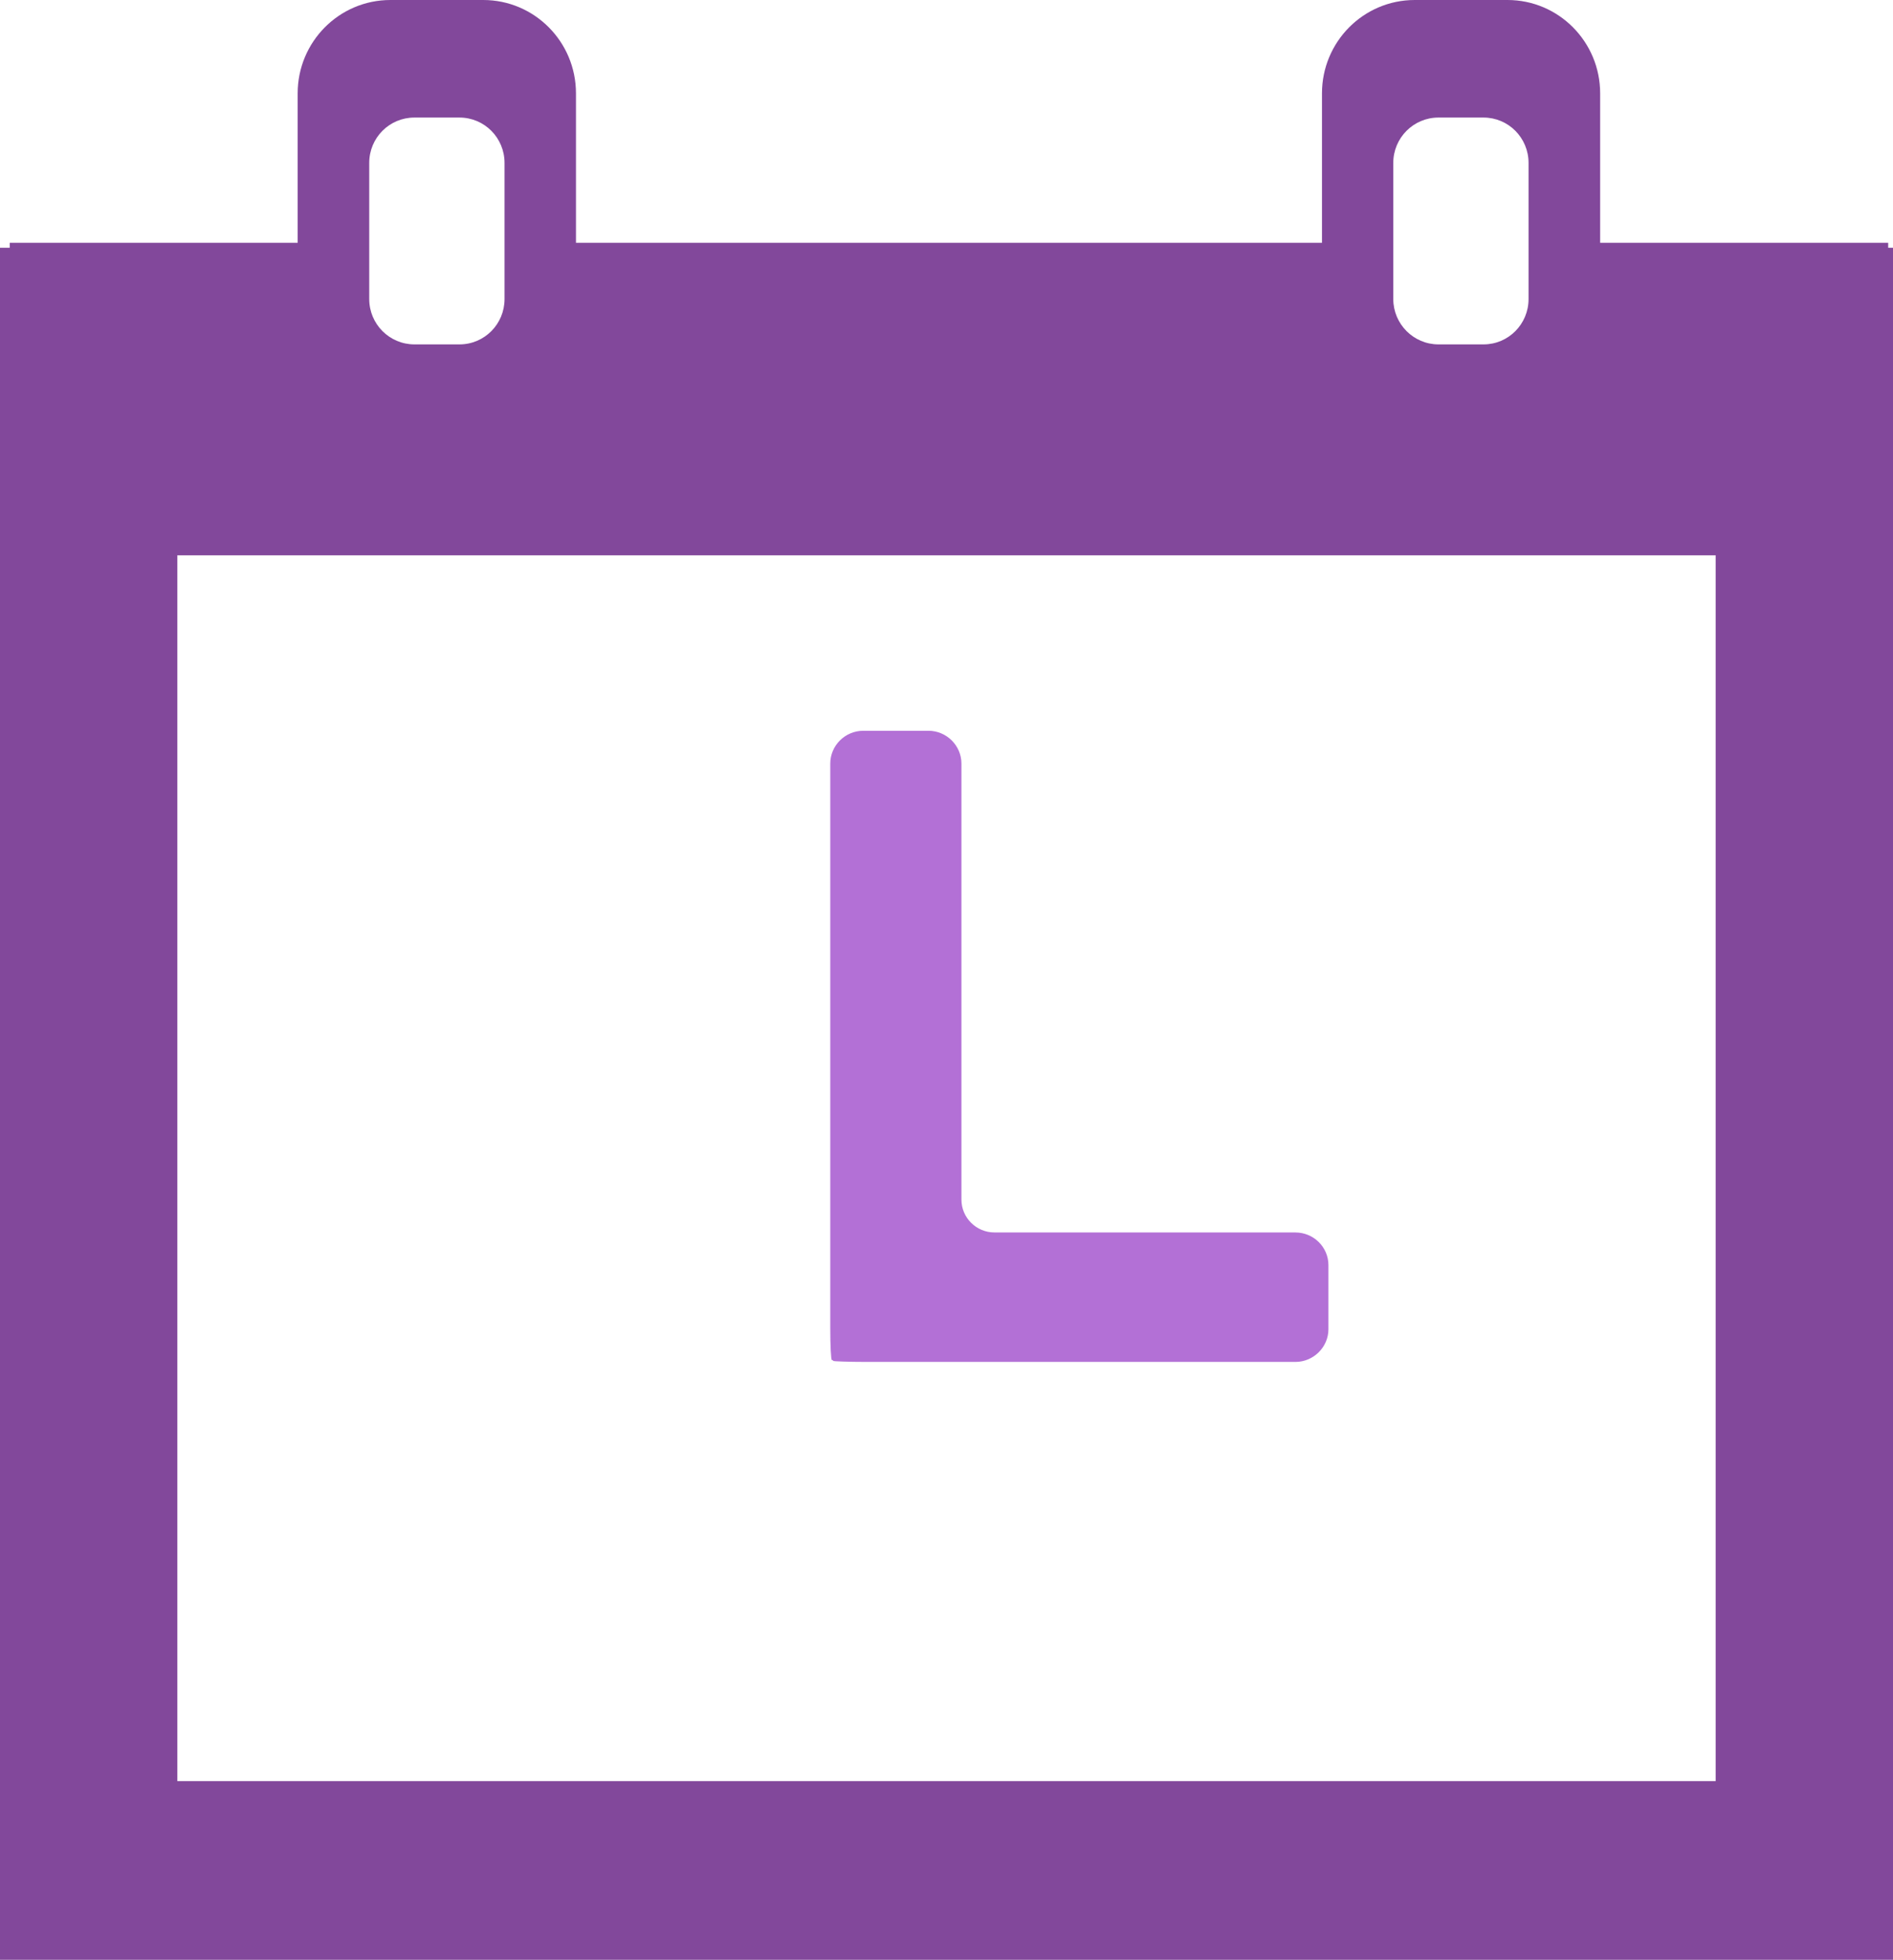 <svg width="57" height="59" viewBox="0 0 57 59" fill="none" xmlns="http://www.w3.org/2000/svg">
<g clip-path="url(#clip0_278_902)">
<path d="M51.66 53.621H5.34V16.718H51.66V53.621ZM11.118 4.904C11.118 4.151 11.722 3.539 12.479 3.539H13.835C14.588 3.539 15.192 4.151 15.192 4.904V9.003C15.192 9.756 14.588 10.368 13.835 10.368H12.479C11.726 10.368 11.118 9.756 11.118 9.003V4.904ZM41.953 4.904C41.953 4.151 42.561 3.539 43.313 3.539H44.67C45.422 3.539 46.026 4.151 46.026 4.904V9.003C46.026 9.756 45.422 10.368 44.67 10.368H43.313C42.565 10.368 41.953 9.756 41.953 9.003V4.904ZM56.855 7.458V7.309H48.182V2.811C48.182 1.258 46.932 0 45.392 0H42.599C41.056 0 39.806 1.258 39.806 2.811V7.309H17.343V2.811C17.343 1.258 16.093 0 14.55 0H11.756C10.213 0 8.963 1.258 8.963 2.811V7.309H0.293V7.458H0V59H57V7.458H56.851H56.855Z" fill="#82489B"/>
<g clip-path="url(#clip1_278_902)">
<path d="M39.008 37.103H29.942C29.396 37.103 28.95 36.659 28.95 36.117V22.99C28.95 22.444 28.499 22 27.957 22H25.996C25.447 22 25 22.444 25 22.99V39.959C25 40.501 25.021 40.945 25.049 40.945C25.074 40.945 25.09 40.958 25.09 40.973C25.09 40.982 25.543 41.001 26.088 41.001H39.007C39.55 41.001 40 40.556 40 40.017V38.087C40 37.542 39.55 37.104 39.007 37.104L39.008 37.103Z" fill="#B370D6"/>
</g>
</g>
<defs>
<clipPath id="clip0_278_902">
<rect width="57" height="59" fill="white"/>
</clipPath>
<clipPath id="clip1_278_902">
<rect width="15" height="19" fill="white" transform="translate(25 22)"/>
</clipPath>
</defs>
</svg>
